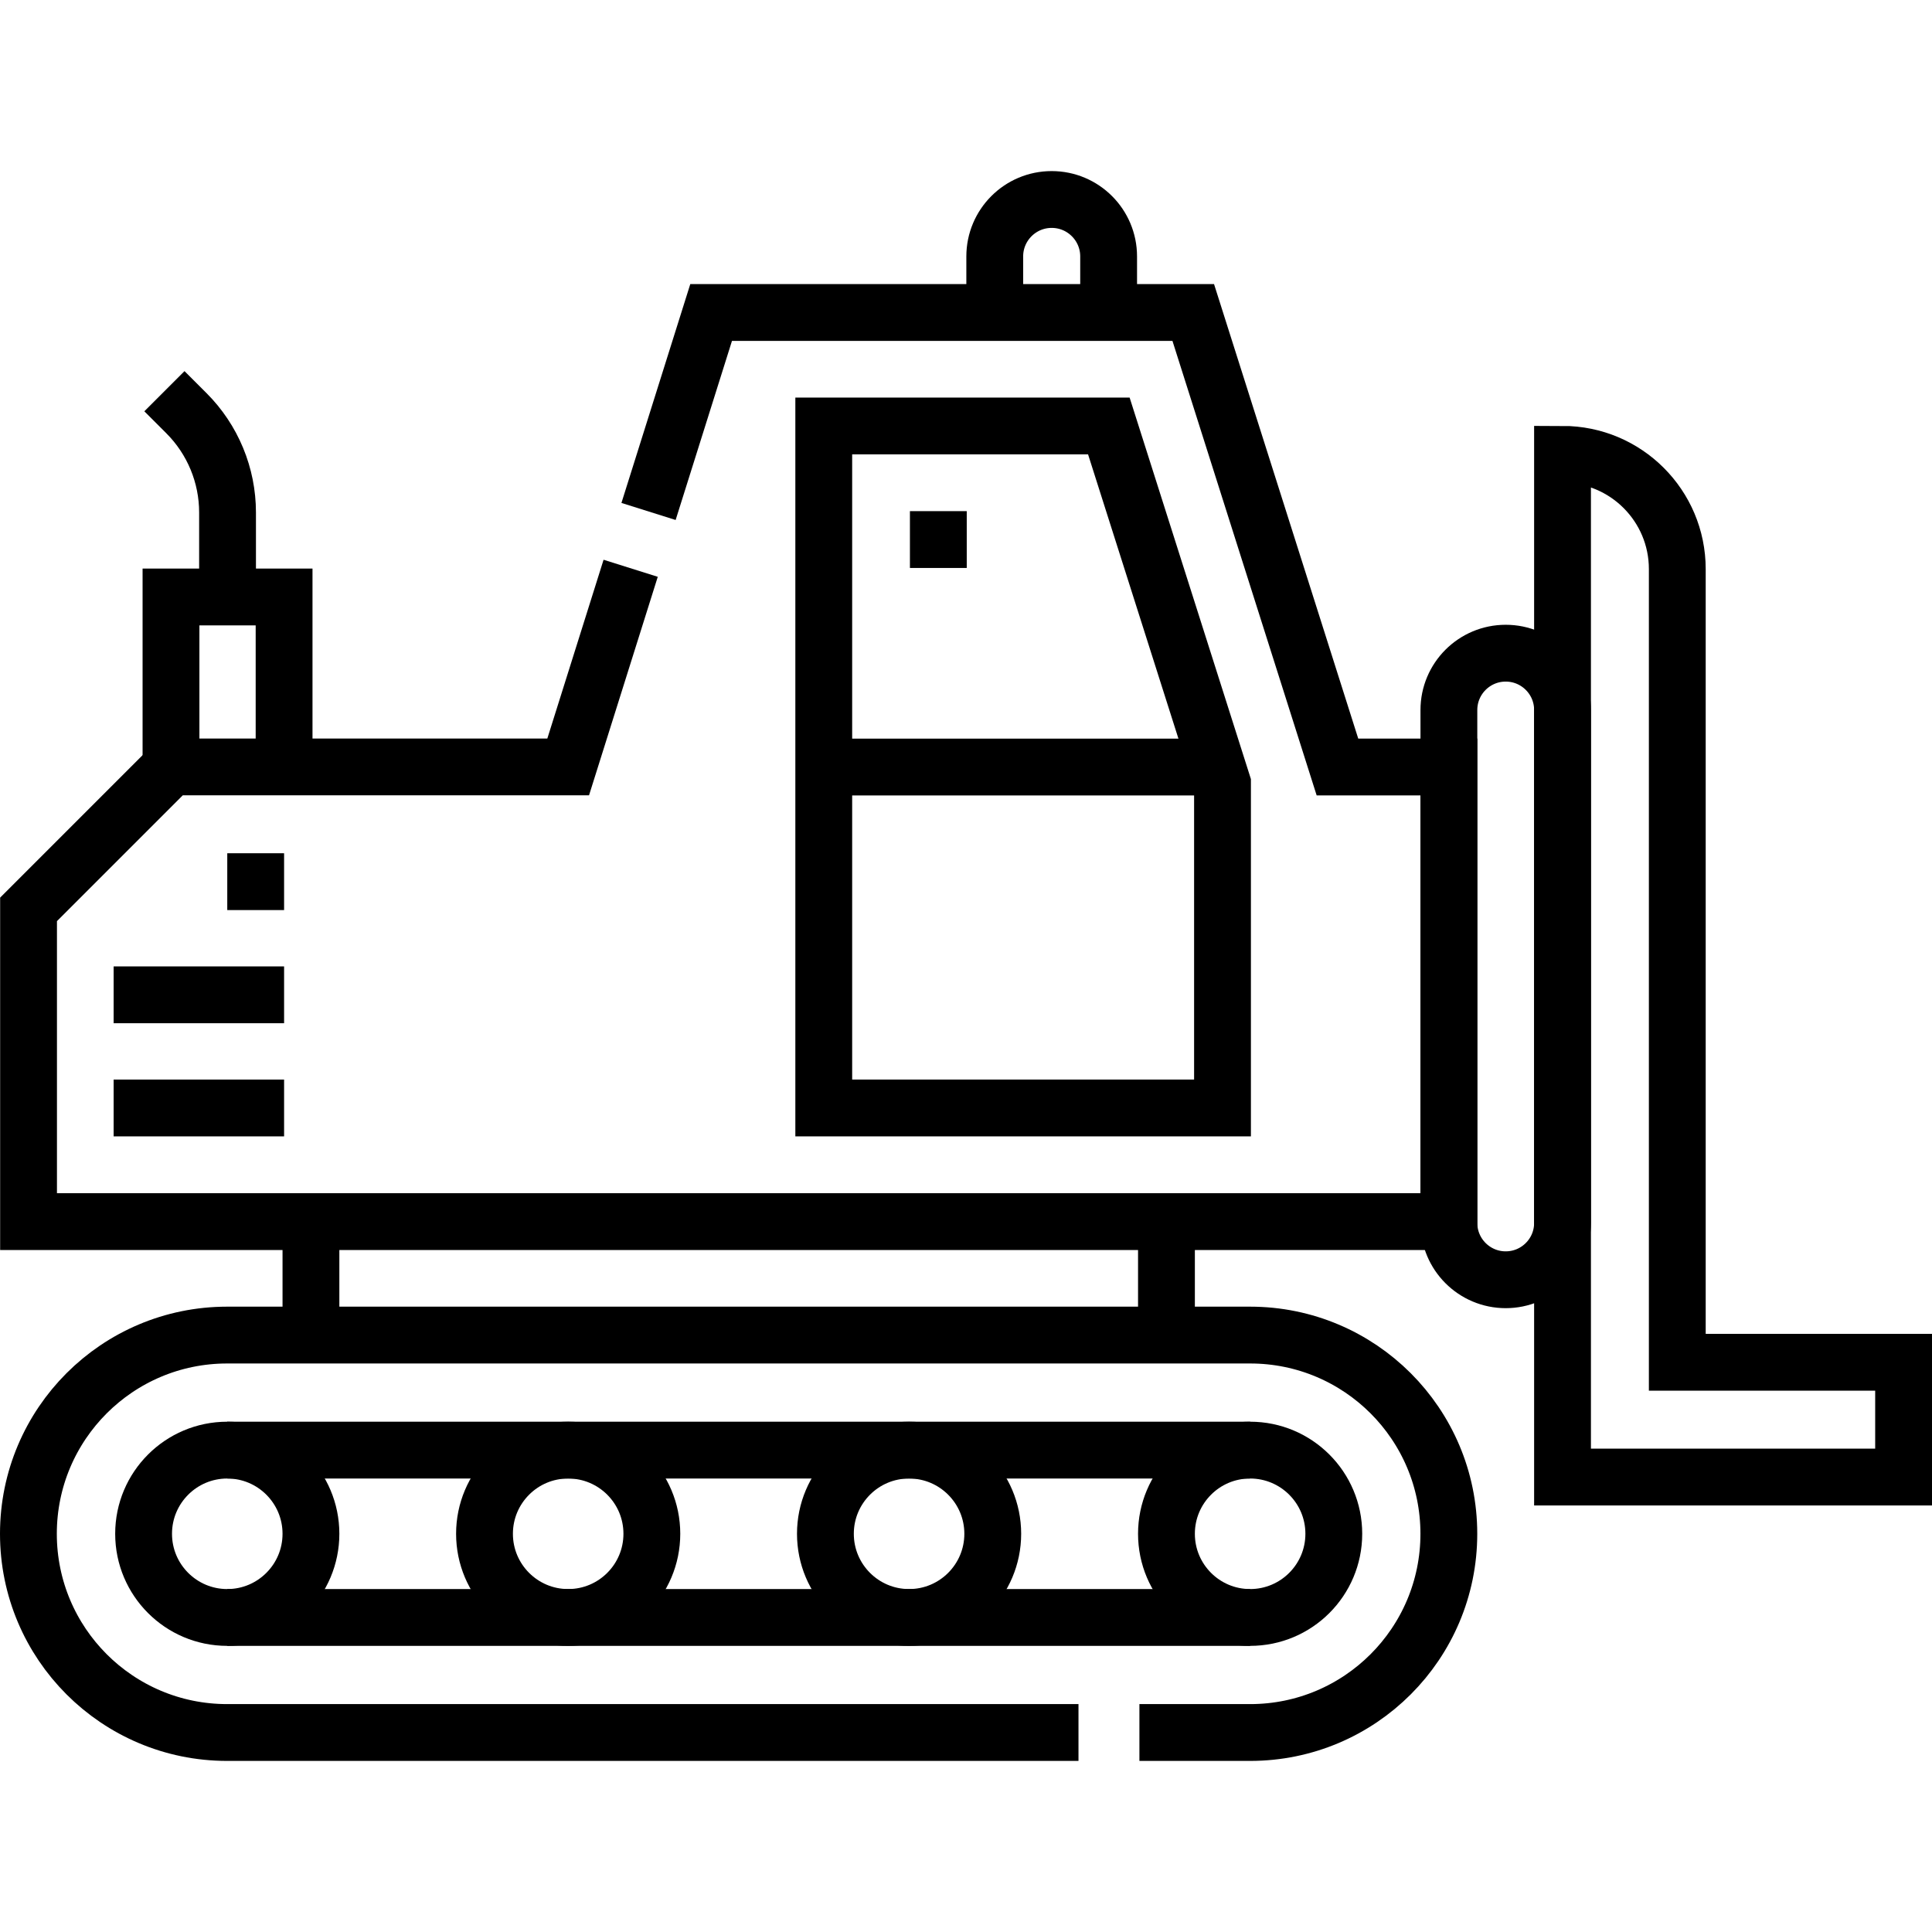 <svg xmlns="http://www.w3.org/2000/svg" xmlns:xlink="http://www.w3.org/1999/xlink" id="Capa_1" x="0px" y="0px" viewBox="0 0 510.053 510.053" style="enable-background:new 0 0 510.053 510.053;" xml:space="preserve"><g>	<path style="fill:none;stroke:#000000;stroke-width:15;stroke-miterlimit:10;" d="M284.723,457.387H59.962&#10;&#9;&#9;c-28.974,0-52.462-23.488-52.462-52.462v0c0-28.974,23.488-52.462,52.462-52.462h270.075c28.974,0,52.462,23.488,52.462,52.462v0&#10;&#9;&#9;c0,28.974-23.488,52.462-52.462,52.462h-29.229"></path>	<circle style="fill:none;stroke:#000000;stroke-width:15;stroke-miterlimit:10;" cx="330.037" cy="404.924" r="22.09"></circle>	<circle style="fill:none;stroke:#000000;stroke-width:15;stroke-miterlimit:10;" cx="60" cy="404.924" r="22.09"></circle>	<circle style="fill:none;stroke:#000000;stroke-width:15;stroke-miterlimit:10;" cx="150" cy="404.924" r="22.09"></circle>	<circle style="fill:none;stroke:#000000;stroke-width:15;stroke-miterlimit:10;" cx="240" cy="404.924" r="22.09"></circle>	<line style="fill:none;stroke:#000000;stroke-width:15;stroke-miterlimit:10;" x1="60" y1="382.834" x2="330.037" y2="382.834"></line>	<line style="fill:none;stroke:#000000;stroke-width:15;stroke-miterlimit:10;" x1="60" y1="427.014" x2="330.037" y2="427.014"></line>	<polyline style="fill:none;stroke:#000000;stroke-width:15;stroke-miterlimit:10;" points="166.498,150.027 150,202.471 &#10;&#9;&#9;45.143,202.471 7.537,240.077 7.537,322.505 329.83,322.505 382.511,322.505 382.511,202.493 353.091,202.493 315.021,82.5 &#10;&#9;&#9;187.74,82.5 171.216,135.027 &#9;"></polyline>	<polygon style="fill:none;stroke:#000000;stroke-width:15;stroke-miterlimit:10;" points="322.745,292.507 322.745,206.845 &#10;&#9;&#9;292.738,112.457 217.473,112.457 217.473,292.507 &#9;"></polygon>			<line style="fill:none;stroke:#000000;stroke-width:15;stroke-miterlimit:10;" x1="321.41" y1="202.502" x2="217.473" y2="202.502"></line>	<polyline style="fill:none;stroke:#000000;stroke-width:15;stroke-miterlimit:10;" points="45.143,202.471 45.143,157.603 &#10;&#9;&#9;75,157.603 75,202.502 &#9;"></polyline>	<path style="fill:none;stroke:#000000;stroke-width:15;stroke-miterlimit:10;" d="M60.072,157.603v-22.306&#10;&#9;&#9;c0-9.831-3.905-19.259-10.857-26.21l-5.807-5.807"></path>	<line style="fill:none;stroke:#000000;stroke-width:15;stroke-miterlimit:10;" x1="30" y1="292.507" x2="75" y2="292.507"></line>	<line style="fill:none;stroke:#000000;stroke-width:15;stroke-miterlimit:10;" x1="30" y1="262.635" x2="75" y2="262.635"></line>	<line style="fill:none;stroke:#000000;stroke-width:15;stroke-miterlimit:10;" x1="60" y1="232.762" x2="75" y2="232.762"></line>			<line style="fill:none;stroke:#000000;stroke-width:15;stroke-miterlimit:10;" x1="247.723" y1="134.943" x2="247.723" y2="149.943"></line>	<path style="fill:none;stroke:#000000;stroke-width:15;stroke-miterlimit:10;" d="M292.681,82.5V67.699&#10;&#9;&#9;c0-8.302-6.73-15.032-15.032-15.032h0c-8.302,0-15.032,6.73-15.032,15.032V82.5"></path>	<path style="fill:none;stroke:#000000;stroke-width:15;stroke-miterlimit:10;" d="M397.511,337.858L397.511,337.858&#10;&#9;&#9;c-8.284,0-15-6.716-15-15V187.443c0-8.284,6.716-15,15-15l0,0c8.284,0,15,6.716,15,15v135.415&#10;&#9;&#9;C412.511,331.142,405.795,337.858,397.511,337.858z"></path>	<path style="fill:none;stroke:#000000;stroke-width:15;stroke-miterlimit:10;" d="M442.809,359.645V150.241&#10;&#9;&#9;c0-16.733-13.565-30.298-30.298-30.298h0v270h90.042v-30.298H442.809z"></path>			<line style="fill:none;stroke:#000000;stroke-width:15;stroke-miterlimit:10;" x1="307.947" y1="352.461" x2="307.947" y2="322.505"></line>	<line style="fill:none;stroke:#000000;stroke-width:15;stroke-miterlimit:10;" x1="82.09" y1="352.461" x2="82.09" y2="322.505"></line></g><g></g><g></g><g></g><g></g><g></g><g></g><g></g><g></g><g></g><g></g><g></g><g></g><g></g><g></g><g></g></svg>